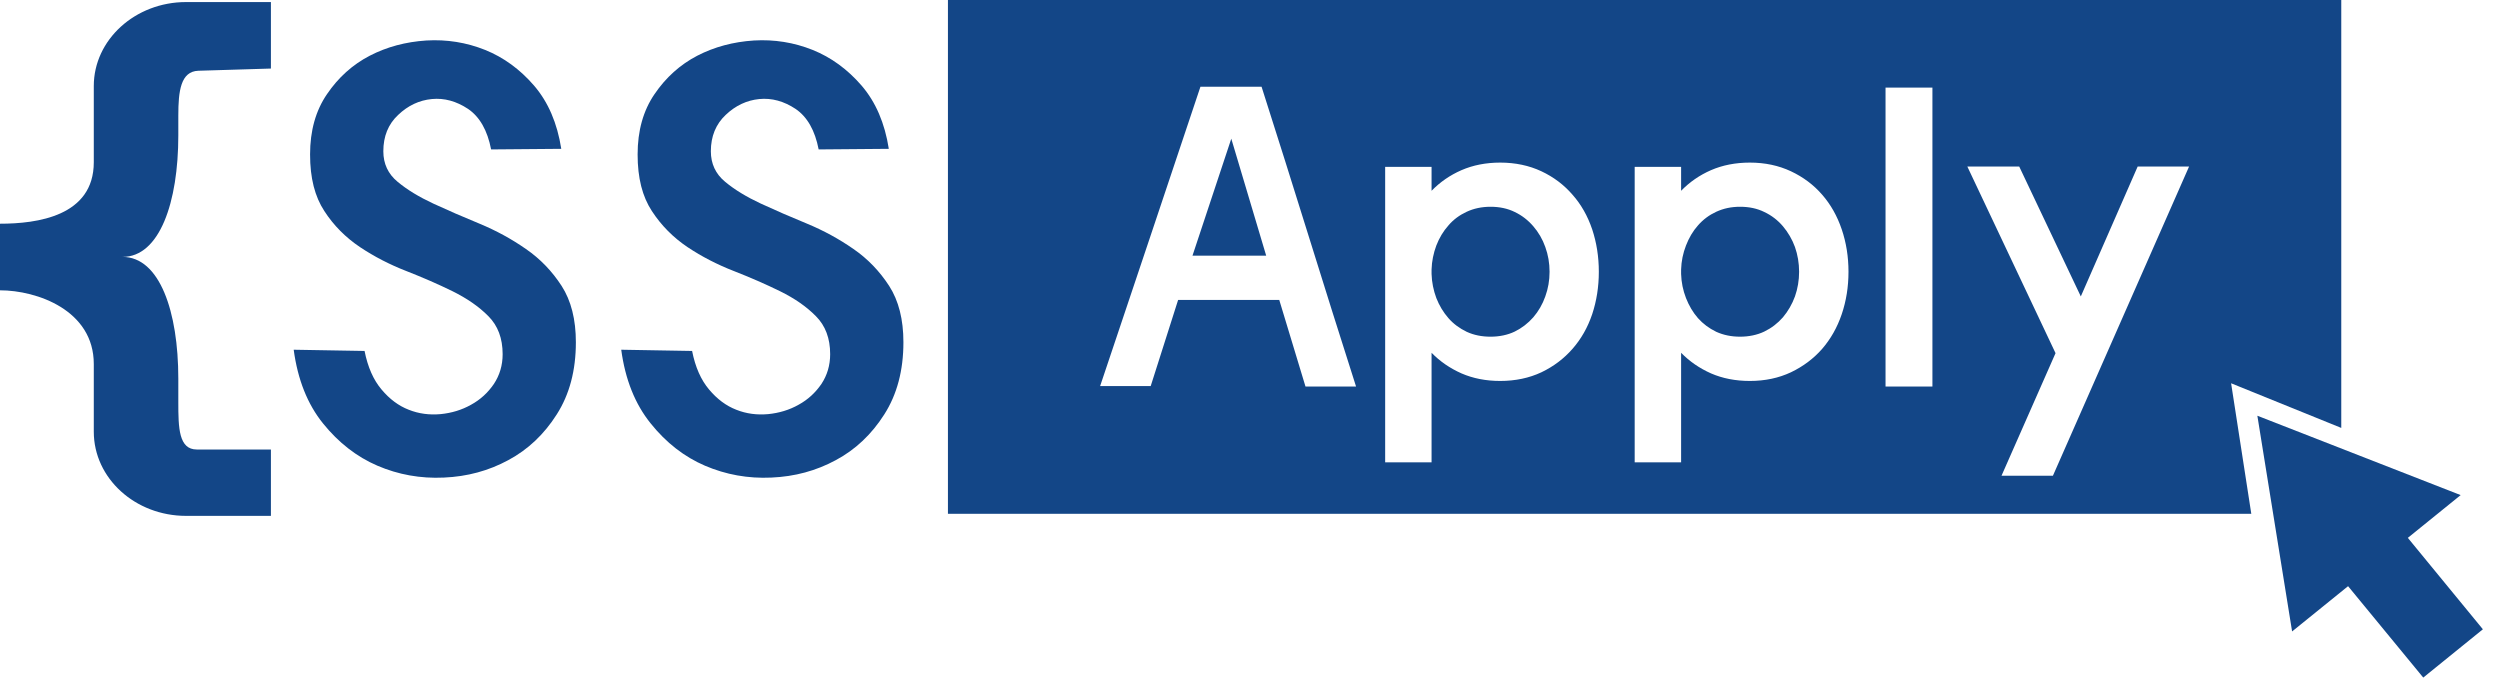 <svg width="126" height="35" viewBox="0 0 126 35" fill="none" xmlns="http://www.w3.org/2000/svg">
<g clip-path="url(#clip0_227_164)">
<path d="M8.987 6.824V5.828C8.987 4.586 9.106 3.597 9.998 3.566L13.654 3.455V0.104H9.376C6.815 0.104 4.727 2.004 4.727 4.334V8.177C4.727 10.9 1.861 11.275 0 11.275V14.632C1.861 14.632 4.727 15.634 4.727 18.346V21.758C4.727 24.106 6.815 26 9.376 26H13.654V22.655H9.92C9.011 22.655 8.987 21.579 8.987 20.264V19.083C8.987 15.702 8.047 12.948 6.175 12.948C8.047 12.948 8.987 10.193 8.987 6.824Z" fill="#134687"/>
<path d="M28.306 14.411C27.828 13.673 27.229 13.046 26.505 12.548C25.782 12.044 25.004 11.62 24.172 11.275C23.334 10.931 22.557 10.593 21.839 10.261C21.115 9.923 20.516 9.56 20.038 9.161C19.559 8.767 19.32 8.251 19.32 7.624C19.32 6.873 19.565 6.259 20.068 5.791C20.564 5.318 21.127 5.054 21.761 4.992C22.389 4.931 22.999 5.097 23.592 5.49C24.178 5.89 24.567 6.572 24.752 7.531L28.288 7.501C28.085 6.203 27.63 5.146 26.918 4.316C26.206 3.492 25.381 2.89 24.447 2.515C23.508 2.14 22.521 1.98 21.486 2.041C20.451 2.109 19.499 2.361 18.632 2.81C17.77 3.258 17.052 3.904 16.484 4.74C15.909 5.576 15.628 6.591 15.628 7.783C15.628 8.976 15.867 9.904 16.346 10.636C16.819 11.368 17.423 11.97 18.147 12.456C18.865 12.935 19.643 13.335 20.48 13.661C21.312 13.987 22.09 14.325 22.814 14.681C23.532 15.038 24.136 15.45 24.615 15.936C25.093 16.415 25.333 17.055 25.333 17.848C25.333 18.413 25.183 18.911 24.89 19.354C24.591 19.791 24.214 20.141 23.741 20.399C23.274 20.663 22.76 20.817 22.203 20.872C21.641 20.922 21.109 20.854 20.6 20.651C20.091 20.454 19.637 20.116 19.23 19.631C18.823 19.151 18.536 18.506 18.374 17.688L14.802 17.626C15.006 19.133 15.496 20.368 16.28 21.34C17.064 22.311 17.979 23.024 19.026 23.473C20.073 23.922 21.192 24.125 22.371 24.07C23.55 24.02 24.633 23.725 25.62 23.19C26.607 22.662 27.421 21.893 28.061 20.885C28.701 19.883 29.024 18.672 29.024 17.251C29.024 16.102 28.785 15.155 28.306 14.411Z" fill="#134687"/>
<path d="M44.814 14.411C44.335 13.673 43.737 13.046 43.013 12.548C42.289 12.044 41.511 11.62 40.68 11.275C39.842 10.931 39.064 10.593 38.346 10.261C37.622 9.923 37.024 9.56 36.545 9.161C36.067 8.767 35.827 8.251 35.827 7.624C35.827 6.873 36.078 6.259 36.575 5.791C37.072 5.318 37.64 5.054 38.268 4.992C38.897 4.931 39.507 5.097 40.099 5.49C40.686 5.89 41.075 6.572 41.26 7.531L44.796 7.501C44.593 6.203 44.138 5.146 43.426 4.316C42.714 3.492 41.888 2.89 40.955 2.515C40.015 2.14 39.028 1.98 37.993 2.041C36.958 2.109 36.007 2.361 35.139 2.81C34.278 3.258 33.56 3.904 32.991 4.74C32.417 5.576 32.136 6.591 32.136 7.783C32.136 8.976 32.375 9.904 32.854 10.636C33.332 11.368 33.931 11.97 34.654 12.456C35.373 12.935 36.15 13.335 36.988 13.661C37.82 13.987 38.597 14.325 39.321 14.681C40.045 15.038 40.644 15.45 41.122 15.936C41.601 16.415 41.84 17.055 41.84 17.848C41.84 18.413 41.691 18.911 41.398 19.354C41.098 19.791 40.721 20.141 40.249 20.399C39.782 20.663 39.267 20.817 38.711 20.872C38.149 20.922 37.616 20.854 37.108 20.651C36.599 20.454 36.144 20.116 35.737 19.631C35.331 19.151 35.043 18.506 34.882 17.688L31.31 17.626C31.513 19.133 32.01 20.368 32.794 21.34C33.572 22.311 34.487 23.024 35.534 23.473C36.587 23.922 37.7 24.125 38.879 24.07C40.057 24.02 41.14 23.725 42.127 23.19C43.115 22.662 43.928 21.893 44.569 20.885C45.209 19.883 45.532 18.672 45.532 17.251C45.532 16.102 45.293 15.155 44.814 14.411Z" fill="#134687"/>
<path d="M62.057 6.99L63.816 12.886H60.101L62.057 6.99Z" fill="#134687"/>
<path d="M77.883 12.45C77.745 12.056 77.542 11.712 77.279 11.405C77.015 11.097 76.704 10.857 76.345 10.685C75.986 10.507 75.573 10.421 75.125 10.421C74.676 10.421 74.281 10.507 73.922 10.673C73.563 10.839 73.252 11.066 73.001 11.362C72.743 11.65 72.54 11.989 72.39 12.376C72.247 12.763 72.163 13.163 72.151 13.587V13.809C72.163 14.226 72.247 14.632 72.39 15.02C72.54 15.401 72.743 15.739 73.001 16.034C73.252 16.323 73.563 16.55 73.922 16.723C74.281 16.889 74.682 16.969 75.125 16.969C75.567 16.969 75.986 16.883 76.345 16.71C76.704 16.532 77.015 16.292 77.279 15.991C77.542 15.684 77.745 15.333 77.883 14.94C78.026 14.546 78.098 14.134 78.098 13.698C78.098 13.261 78.026 12.843 77.883 12.45ZM90.466 12.45C90.322 12.056 90.118 11.712 89.861 11.405C89.598 11.097 89.287 10.857 88.922 10.685C88.563 10.507 88.156 10.421 87.701 10.421C87.247 10.421 86.864 10.507 86.499 10.673C86.14 10.839 85.835 11.066 85.577 11.362C85.32 11.65 85.123 11.989 84.973 12.376C84.823 12.763 84.74 13.163 84.728 13.587V13.809C84.74 14.226 84.823 14.632 84.973 15.02C85.123 15.401 85.32 15.739 85.577 16.034C85.835 16.323 86.14 16.55 86.499 16.723C86.864 16.889 87.264 16.969 87.701 16.969C88.138 16.969 88.563 16.883 88.922 16.71C89.287 16.532 89.598 16.292 89.861 15.991C90.118 15.684 90.322 15.333 90.466 14.94C90.603 14.546 90.675 14.134 90.675 13.698C90.675 13.261 90.603 12.843 90.466 12.45ZM90.466 12.45C90.322 12.056 90.118 11.712 89.861 11.405C89.598 11.097 89.287 10.857 88.922 10.685C88.563 10.507 88.156 10.421 87.701 10.421C87.247 10.421 86.864 10.507 86.499 10.673C86.14 10.839 85.835 11.066 85.577 11.362C85.32 11.65 85.123 11.989 84.973 12.376C84.823 12.763 84.74 13.163 84.728 13.587V13.809C84.74 14.226 84.823 14.632 84.973 15.02C85.123 15.401 85.32 15.739 85.577 16.034C85.835 16.323 86.14 16.55 86.499 16.723C86.864 16.889 87.264 16.969 87.701 16.969C88.138 16.969 88.563 16.883 88.922 16.71C89.287 16.532 89.598 16.292 89.861 15.991C90.118 15.684 90.322 15.333 90.466 14.94C90.603 14.546 90.675 14.134 90.675 13.698C90.675 13.261 90.603 12.843 90.466 12.45ZM77.883 12.45C77.745 12.056 77.542 11.712 77.279 11.405C77.015 11.097 76.704 10.857 76.345 10.685C75.986 10.507 75.573 10.421 75.125 10.421C74.676 10.421 74.281 10.507 73.922 10.673C73.563 10.839 73.252 11.066 73.001 11.362C72.743 11.65 72.54 11.989 72.39 12.376C72.247 12.763 72.163 13.163 72.151 13.587V13.809C72.163 14.226 72.247 14.632 72.39 15.02C72.54 15.401 72.743 15.739 73.001 16.034C73.252 16.323 73.563 16.55 73.922 16.723C74.281 16.889 74.682 16.969 75.125 16.969C75.567 16.969 75.986 16.883 76.345 16.71C76.704 16.532 77.015 16.292 77.279 15.991C77.542 15.684 77.745 15.333 77.883 14.94C78.026 14.546 78.098 14.134 78.098 13.698C78.098 13.261 78.026 12.843 77.883 12.45ZM77.883 12.45C77.745 12.056 77.542 11.712 77.279 11.405C77.015 11.097 76.704 10.857 76.345 10.685C75.986 10.507 75.573 10.421 75.125 10.421C74.676 10.421 74.281 10.507 73.922 10.673C73.563 10.839 73.252 11.066 73.001 11.362C72.743 11.65 72.54 11.989 72.39 12.376C72.247 12.763 72.163 13.163 72.151 13.587V13.809C72.163 14.226 72.247 14.632 72.39 15.02C72.54 15.401 72.743 15.739 73.001 16.034C73.252 16.323 73.563 16.55 73.922 16.723C74.281 16.889 74.682 16.969 75.125 16.969C75.567 16.969 75.986 16.883 76.345 16.71C76.704 16.532 77.015 16.292 77.279 15.991C77.542 15.684 77.745 15.333 77.883 14.94C78.026 14.546 78.098 14.134 78.098 13.698C78.098 13.261 78.026 12.843 77.883 12.45ZM90.466 12.45C90.322 12.056 90.118 11.712 89.861 11.405C89.598 11.097 89.287 10.857 88.922 10.685C88.563 10.507 88.156 10.421 87.701 10.421C87.247 10.421 86.864 10.507 86.499 10.673C86.14 10.839 85.835 11.066 85.577 11.362C85.32 11.65 85.123 11.989 84.973 12.376C84.823 12.763 84.74 13.163 84.728 13.587V13.809C84.74 14.226 84.823 14.632 84.973 15.02C85.123 15.401 85.32 15.739 85.577 16.034C85.835 16.323 86.14 16.55 86.499 16.723C86.864 16.889 87.264 16.969 87.701 16.969C88.138 16.969 88.563 16.883 88.922 16.71C89.287 16.532 89.598 16.292 89.861 15.991C90.118 15.684 90.322 15.333 90.466 14.94C90.603 14.546 90.675 14.134 90.675 13.698C90.675 13.261 90.603 12.843 90.466 12.45ZM90.466 12.45C90.322 12.056 90.118 11.712 89.861 11.405C89.598 11.097 89.287 10.857 88.922 10.685C88.563 10.507 88.156 10.421 87.701 10.421C87.247 10.421 86.864 10.507 86.499 10.673C86.14 10.839 85.835 11.066 85.577 11.362C85.32 11.65 85.123 11.989 84.973 12.376C84.823 12.763 84.74 13.163 84.728 13.587V13.809C84.74 14.226 84.823 14.632 84.973 15.02C85.123 15.401 85.32 15.739 85.577 16.034C85.835 16.323 86.14 16.55 86.499 16.723C86.864 16.889 87.264 16.969 87.701 16.969C88.138 16.969 88.563 16.883 88.922 16.71C89.287 16.532 89.598 16.292 89.861 15.991C90.118 15.684 90.322 15.333 90.466 14.94C90.603 14.546 90.675 14.134 90.675 13.698C90.675 13.261 90.603 12.843 90.466 12.45ZM77.883 12.45C77.745 12.056 77.542 11.712 77.279 11.405C77.015 11.097 76.704 10.857 76.345 10.685C75.986 10.507 75.573 10.421 75.125 10.421C74.676 10.421 74.281 10.507 73.922 10.673C73.563 10.839 73.252 11.066 73.001 11.362C72.743 11.65 72.54 11.989 72.39 12.376C72.247 12.763 72.163 13.163 72.151 13.587V13.809C72.163 14.226 72.247 14.632 72.39 15.02C72.54 15.401 72.743 15.739 73.001 16.034C73.252 16.323 73.563 16.55 73.922 16.723C74.281 16.889 74.682 16.969 75.125 16.969C75.567 16.969 75.986 16.883 76.345 16.71C76.704 16.532 77.015 16.292 77.279 15.991C77.542 15.684 77.745 15.333 77.883 14.94C78.026 14.546 78.098 14.134 78.098 13.698C78.098 13.261 78.026 12.843 77.883 12.45ZM118 0H47.776V25.895H113.465L112.448 19.317L118 21.567V0ZM65.797 19.483L64.475 15.118H59.377L57.995 19.459H55.446C56.296 16.925 57.139 14.411 57.977 11.915C58.809 9.419 59.652 6.904 60.502 4.371H63.583C64.391 6.904 65.187 9.425 65.965 11.927C66.742 14.429 67.538 16.95 68.346 19.483H65.797ZM80.246 15.837C80.019 16.507 79.69 17.085 79.253 17.583C78.822 18.075 78.302 18.469 77.686 18.764C77.069 19.053 76.375 19.2 75.609 19.2C74.891 19.2 74.239 19.071 73.659 18.819C73.078 18.561 72.576 18.217 72.151 17.78V23.301H69.812V8.411H72.151V9.616C72.576 9.179 73.078 8.829 73.659 8.576C74.239 8.324 74.891 8.195 75.609 8.195C76.375 8.195 77.069 8.343 77.686 8.632C78.302 8.921 78.822 9.314 79.253 9.812C79.69 10.304 80.019 10.888 80.246 11.558C80.468 12.228 80.581 12.942 80.581 13.698C80.581 14.454 80.468 15.167 80.246 15.837ZM92.823 15.837C92.596 16.507 92.266 17.085 91.836 17.583C91.405 18.075 90.878 18.469 90.262 18.764C89.646 19.053 88.958 19.2 88.192 19.2C87.468 19.2 86.816 19.071 86.235 18.819C85.655 18.561 85.153 18.217 84.728 17.78V23.301H82.388V8.411H84.728V9.616C85.153 9.179 85.655 8.829 86.235 8.576C86.816 8.324 87.468 8.195 88.192 8.195C88.958 8.195 89.646 8.343 90.262 8.632C90.878 8.921 91.405 9.314 91.836 9.812C92.266 10.304 92.596 10.888 92.823 11.558C93.05 12.228 93.164 12.942 93.164 13.698C93.164 14.454 93.05 15.167 92.823 15.837ZM97.394 19.483H95.031V4.414H97.394V19.483ZM103.467 23.977H100.876L103.599 17.799L99.153 8.392H101.768L104.873 14.94L107.739 8.392H110.33L103.467 23.977ZM89.861 11.405C89.598 11.097 89.287 10.857 88.922 10.685C88.563 10.507 88.156 10.421 87.701 10.421C87.247 10.421 86.864 10.507 86.499 10.673C86.14 10.839 85.835 11.066 85.577 11.362C85.32 11.65 85.123 11.989 84.973 12.376C84.823 12.763 84.74 13.163 84.728 13.587V13.809C84.74 14.226 84.823 14.632 84.973 15.02C85.123 15.401 85.32 15.739 85.577 16.034C85.835 16.323 86.14 16.55 86.499 16.723C86.864 16.889 87.264 16.969 87.701 16.969C88.138 16.969 88.563 16.883 88.922 16.71C89.287 16.532 89.598 16.292 89.861 15.991C90.118 15.684 90.322 15.333 90.466 14.94C90.603 14.546 90.675 14.134 90.675 13.698C90.675 13.261 90.603 12.843 90.466 12.45C90.322 12.056 90.118 11.712 89.861 11.405ZM77.279 11.405C77.015 11.097 76.704 10.857 76.345 10.685C75.986 10.507 75.573 10.421 75.125 10.421C74.676 10.421 74.281 10.507 73.922 10.673C73.563 10.839 73.252 11.066 73.001 11.362C72.743 11.65 72.54 11.989 72.39 12.376C72.247 12.763 72.163 13.163 72.151 13.587V13.809C72.163 14.226 72.247 14.632 72.39 15.02C72.54 15.401 72.743 15.739 73.001 16.034C73.252 16.323 73.563 16.55 73.922 16.723C74.281 16.889 74.682 16.969 75.125 16.969C75.567 16.969 75.986 16.883 76.345 16.71C76.704 16.532 77.015 16.292 77.279 15.991C77.542 15.684 77.745 15.333 77.883 14.94C78.026 14.546 78.098 14.134 78.098 13.698C78.098 13.261 78.026 12.843 77.883 12.45C77.745 12.056 77.542 11.712 77.279 11.405ZM77.883 12.45C77.745 12.056 77.542 11.712 77.279 11.405C77.015 11.097 76.704 10.857 76.345 10.685C75.986 10.507 75.573 10.421 75.125 10.421C74.676 10.421 74.281 10.507 73.922 10.673C73.563 10.839 73.252 11.066 73.001 11.362C72.743 11.65 72.54 11.989 72.39 12.376C72.247 12.763 72.163 13.163 72.151 13.587V13.809C72.163 14.226 72.247 14.632 72.39 15.02C72.54 15.401 72.743 15.739 73.001 16.034C73.252 16.323 73.563 16.55 73.922 16.723C74.281 16.889 74.682 16.969 75.125 16.969C75.567 16.969 75.986 16.883 76.345 16.71C76.704 16.532 77.015 16.292 77.279 15.991C77.542 15.684 77.745 15.333 77.883 14.94C78.026 14.546 78.098 14.134 78.098 13.698C78.098 13.261 78.026 12.843 77.883 12.45ZM90.466 12.45C90.322 12.056 90.118 11.712 89.861 11.405C89.598 11.097 89.287 10.857 88.922 10.685C88.563 10.507 88.156 10.421 87.701 10.421C87.247 10.421 86.864 10.507 86.499 10.673C86.14 10.839 85.835 11.066 85.577 11.362C85.32 11.65 85.123 11.989 84.973 12.376C84.823 12.763 84.74 13.163 84.728 13.587V13.809C84.74 14.226 84.823 14.632 84.973 15.02C85.123 15.401 85.32 15.739 85.577 16.034C85.835 16.323 86.14 16.55 86.499 16.723C86.864 16.889 87.264 16.969 87.701 16.969C88.138 16.969 88.563 16.883 88.922 16.71C89.287 16.532 89.598 16.292 89.861 15.991C90.118 15.684 90.322 15.333 90.466 14.94C90.603 14.546 90.675 14.134 90.675 13.698C90.675 13.261 90.603 12.843 90.466 12.45ZM90.466 12.45C90.322 12.056 90.118 11.712 89.861 11.405C89.598 11.097 89.287 10.857 88.922 10.685C88.563 10.507 88.156 10.421 87.701 10.421C87.247 10.421 86.864 10.507 86.499 10.673C86.14 10.839 85.835 11.066 85.577 11.362C85.32 11.65 85.123 11.989 84.973 12.376C84.823 12.763 84.74 13.163 84.728 13.587V13.809C84.74 14.226 84.823 14.632 84.973 15.02C85.123 15.401 85.32 15.739 85.577 16.034C85.835 16.323 86.14 16.55 86.499 16.723C86.864 16.889 87.264 16.969 87.701 16.969C88.138 16.969 88.563 16.883 88.922 16.71C89.287 16.532 89.598 16.292 89.861 15.991C90.118 15.684 90.322 15.333 90.466 14.94C90.603 14.546 90.675 14.134 90.675 13.698C90.675 13.261 90.603 12.843 90.466 12.45ZM77.883 12.45C77.745 12.056 77.542 11.712 77.279 11.405C77.015 11.097 76.704 10.857 76.345 10.685C75.986 10.507 75.573 10.421 75.125 10.421C74.676 10.421 74.281 10.507 73.922 10.673C73.563 10.839 73.252 11.066 73.001 11.362C72.743 11.65 72.54 11.989 72.39 12.376C72.247 12.763 72.163 13.163 72.151 13.587V13.809C72.163 14.226 72.247 14.632 72.39 15.02C72.54 15.401 72.743 15.739 73.001 16.034C73.252 16.323 73.563 16.55 73.922 16.723C74.281 16.889 74.682 16.969 75.125 16.969C75.567 16.969 75.986 16.883 76.345 16.71C76.704 16.532 77.015 16.292 77.279 15.991C77.542 15.684 77.745 15.333 77.883 14.94C78.026 14.546 78.098 14.134 78.098 13.698C78.098 13.261 78.026 12.843 77.883 12.45ZM77.883 12.45C77.745 12.056 77.542 11.712 77.279 11.405C77.015 11.097 76.704 10.857 76.345 10.685C75.986 10.507 75.573 10.421 75.125 10.421C74.676 10.421 74.281 10.507 73.922 10.673C73.563 10.839 73.252 11.066 73.001 11.362C72.743 11.65 72.54 11.989 72.39 12.376C72.247 12.763 72.163 13.163 72.151 13.587V13.809C72.163 14.226 72.247 14.632 72.39 15.02C72.54 15.401 72.743 15.739 73.001 16.034C73.252 16.323 73.563 16.55 73.922 16.723C74.281 16.889 74.682 16.969 75.125 16.969C75.567 16.969 75.986 16.883 76.345 16.71C76.704 16.532 77.015 16.292 77.279 15.991C77.542 15.684 77.745 15.333 77.883 14.94C78.026 14.546 78.098 14.134 78.098 13.698C78.098 13.261 78.026 12.843 77.883 12.45ZM77.883 12.45C77.745 12.056 77.542 11.712 77.279 11.405C77.015 11.097 76.704 10.857 76.345 10.685C75.986 10.507 75.573 10.421 75.125 10.421C74.676 10.421 74.281 10.507 73.922 10.673C73.563 10.839 73.252 11.066 73.001 11.362C72.743 11.65 72.54 11.989 72.39 12.376C72.247 12.763 72.163 13.163 72.151 13.587V13.809C72.163 14.226 72.247 14.632 72.39 15.02C72.54 15.401 72.743 15.739 73.001 16.034C73.252 16.323 73.563 16.55 73.922 16.723C74.281 16.889 74.682 16.969 75.125 16.969C75.567 16.969 75.986 16.883 76.345 16.71C76.704 16.532 77.015 16.292 77.279 15.991C77.542 15.684 77.745 15.333 77.883 14.94C78.026 14.546 78.098 14.134 78.098 13.698C78.098 13.261 78.026 12.843 77.883 12.45Z" fill="#134687"/>
</g>
<g clip-path="url(#clip1_227_164)">
<path d="M124.017 24.953L121.355 27.108L125.137 31.716L122.132 34.15L118.343 29.543L115.522 31.825L113.771 20.953L124.017 24.953Z" fill="#134687"/>
</g>
<defs>
<clipPath id="clip0_227_164">
<rect width="118" height="26" fill="white"/>
</clipPath>
<clipPath id="clip1_227_164">
<rect width="13" height="15" fill="white" transform="translate(113 20)"/>
</clipPath>
</defs>
</svg>
